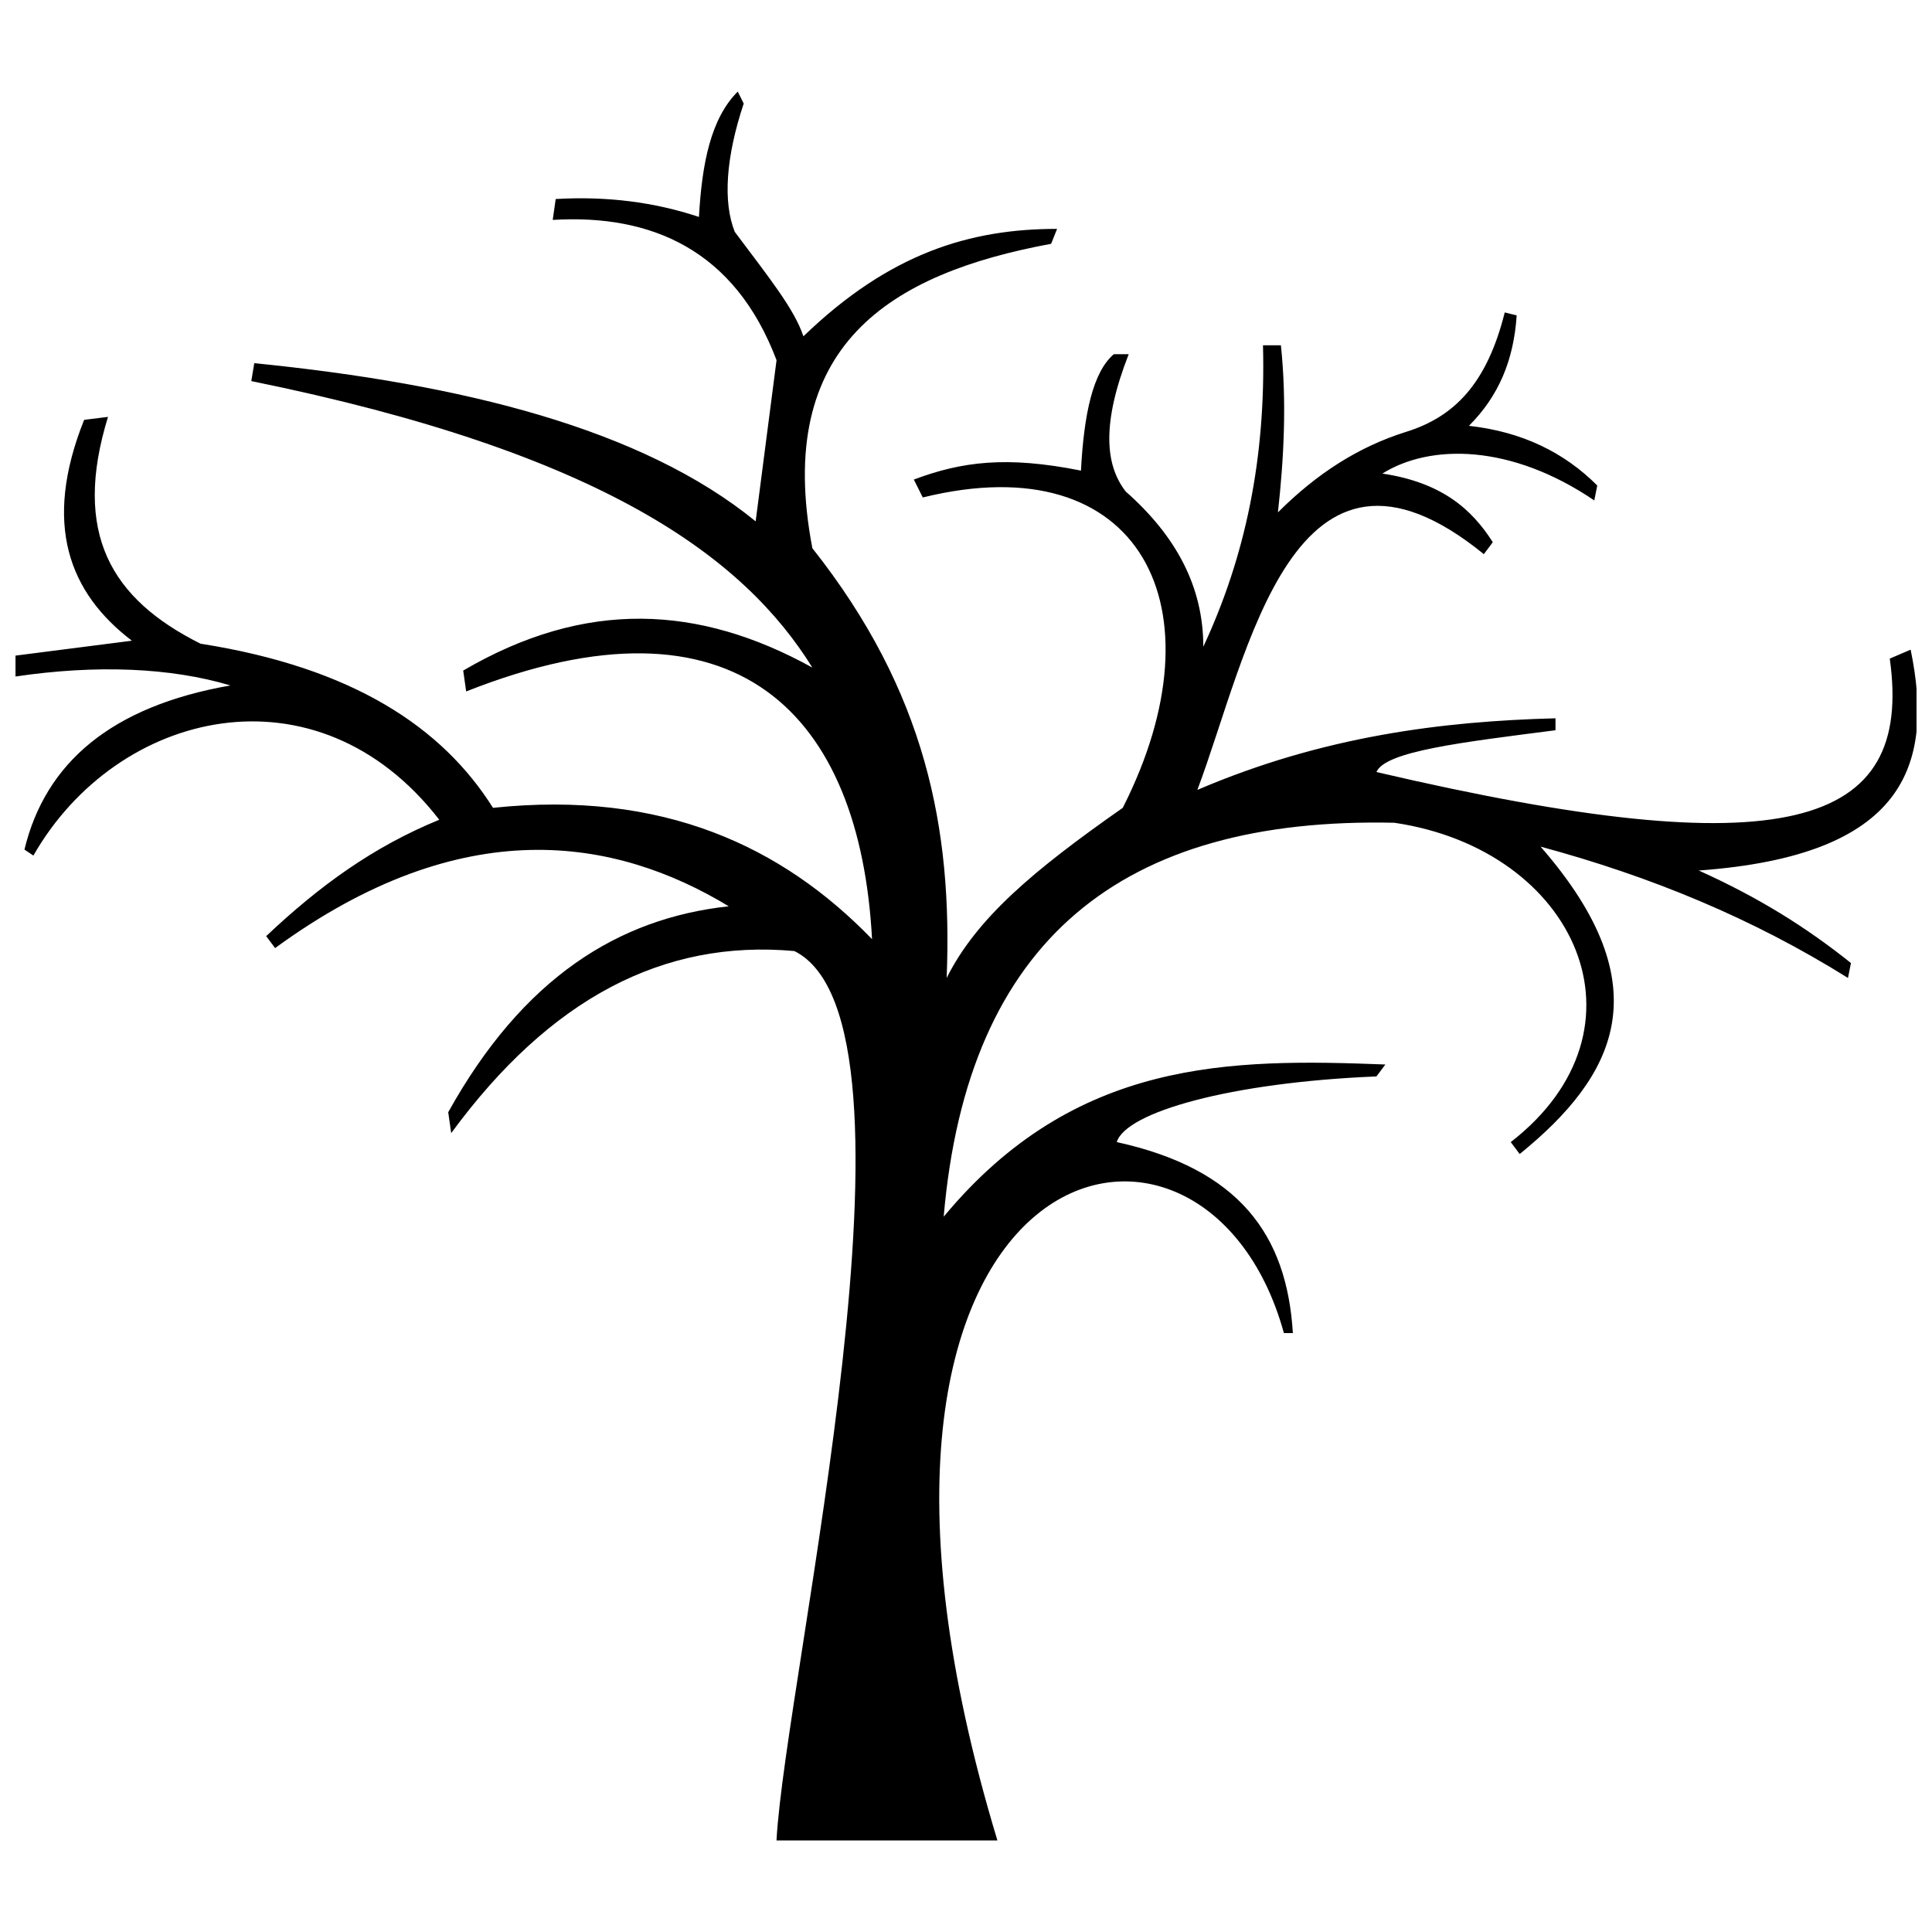 <?xml version="1.0" encoding="UTF-8"?>
<!-- The Best Svg Icon site in the world: iconSvg.co, Visit us! https://iconsvg.co -->
<svg width="800px" height="800px" version="1.1" viewBox="144 144 512 512" xmlns="http://www.w3.org/2000/svg">
 <defs>
  <clipPath id="a">
   <path d="m148.09 168h503.81v464h-503.81z"/>
  </clipPath>
 </defs>
 <g clip-path="url(#a)">
  <path d="m349.78 631.73c2.371-43.5 42.711-216.71 4.746-235.69-34.801-3.164-64.855 12.656-90.953 48.246l-0.789-5.535c19.773-35.59 45.082-51.41 74.344-54.574-30.055-18.191-70.391-25.309-120.22 11.074l-2.371-3.164c14.238-13.445 28.473-23.727 45.871-30.844-32.426-41.918-85.418-29.262-107.56 9.492l-2.371-1.582c5.535-22.938 22.938-37.965 54.574-43.5-15.816-4.746-35.59-5.535-56.945-2.371v-5.535l30.844-3.953c-16.609-12.656-23.727-30.844-12.656-58.527l6.328-0.789c-9.492 30.844 0.789 48.246 24.52 60.109 40.336 6.328 64.062 22.145 77.508 43.5 45.082-4.746 76.719 10.281 100.45 34.801-3.164-59.316-35.59-94.117-107.56-65.645l-0.789-5.535c32.426-18.98 62.48-17.398 92.535-0.789-18.191-29.262-55.363-56.945-148.69-75.926l0.789-4.746c55.363 5.535 102.82 17.398 132.87 41.918l5.535-42.711c-11.074-29.262-33.219-38.754-59.316-37.172l0.789-5.535c13.445-0.789 26.102 0.789 37.965 4.746 0.789-14.238 3.164-26.102 10.281-33.219l1.582 3.164c-4.746 14.238-5.535 26.102-2.371 34.008 9.492 12.656 15.816 20.562 18.191 27.684 22.938-22.145 44.289-28.473 67.227-28.473l-1.582 3.953c-42.711 7.91-73.555 26.891-63.273 80.672 30.055 37.965 37.172 74.344 35.59 113.89 7.91-15.816 22.938-28.473 46.664-45.082 26.891-52.992 4.746-96.492-52.992-82.254l-2.371-4.746c12.656-4.746 24.52-6.328 44.289-2.371 0.789-15.027 3.164-26.102 8.699-30.844h3.953c-7.117 18.191-6.328 29.262-0.789 36.383 13.445 11.863 20.562 25.309 20.562 41.129 11.074-23.727 16.609-49.828 15.816-79.883h4.746c1.582 15.027 0.789 30.055-0.789 44.289 10.281-10.281 21.355-17.398 34.008-21.355 12.656-3.953 21.355-12.656 26.102-31.637l3.164 0.789c-0.789 11.863-4.746 21.355-12.656 29.262 14.238 1.582 25.309 7.117 34.008 15.816l-0.789 3.953c-22.145-15.027-43.5-15.027-56.156-7.117 15.816 2.371 23.727 9.492 29.262 18.191l-2.371 3.164c-50.617-41.129-62.48 26.891-75.926 62.48 33.219-14.238 64.855-18.191 94.91-18.98v3.164c-24.52 3.164-45.082 5.535-47.453 11.074 108.36 25.309 142.36 15.027 136.04-30.055l5.535-2.371c6.328 30.844-1.582 54.574-56.156 58.527 15.816 7.117 28.473 15.027 40.336 24.52l-0.789 3.953c-25.309-15.816-52.199-26.891-81.465-34.801 32.426 37.172 19.773 60.898-5.535 81.465l-2.371-3.164c38.754-30.055 17.398-77.508-30.844-84.629-71.973-1.582-113.1 30.844-119.43 104.4 34.801-41.918 75.926-41.918 117.05-40.336l-2.371 3.164c-38.754 1.582-66.438 9.492-68.809 17.398 32.426 7.117 45.082 24.52 46.664 50.617h-2.371c-21.355-77.508-131.29-48.246-75.926 134.45h-58.527z" fill-rule="evenodd"/>
 </g>
</svg>